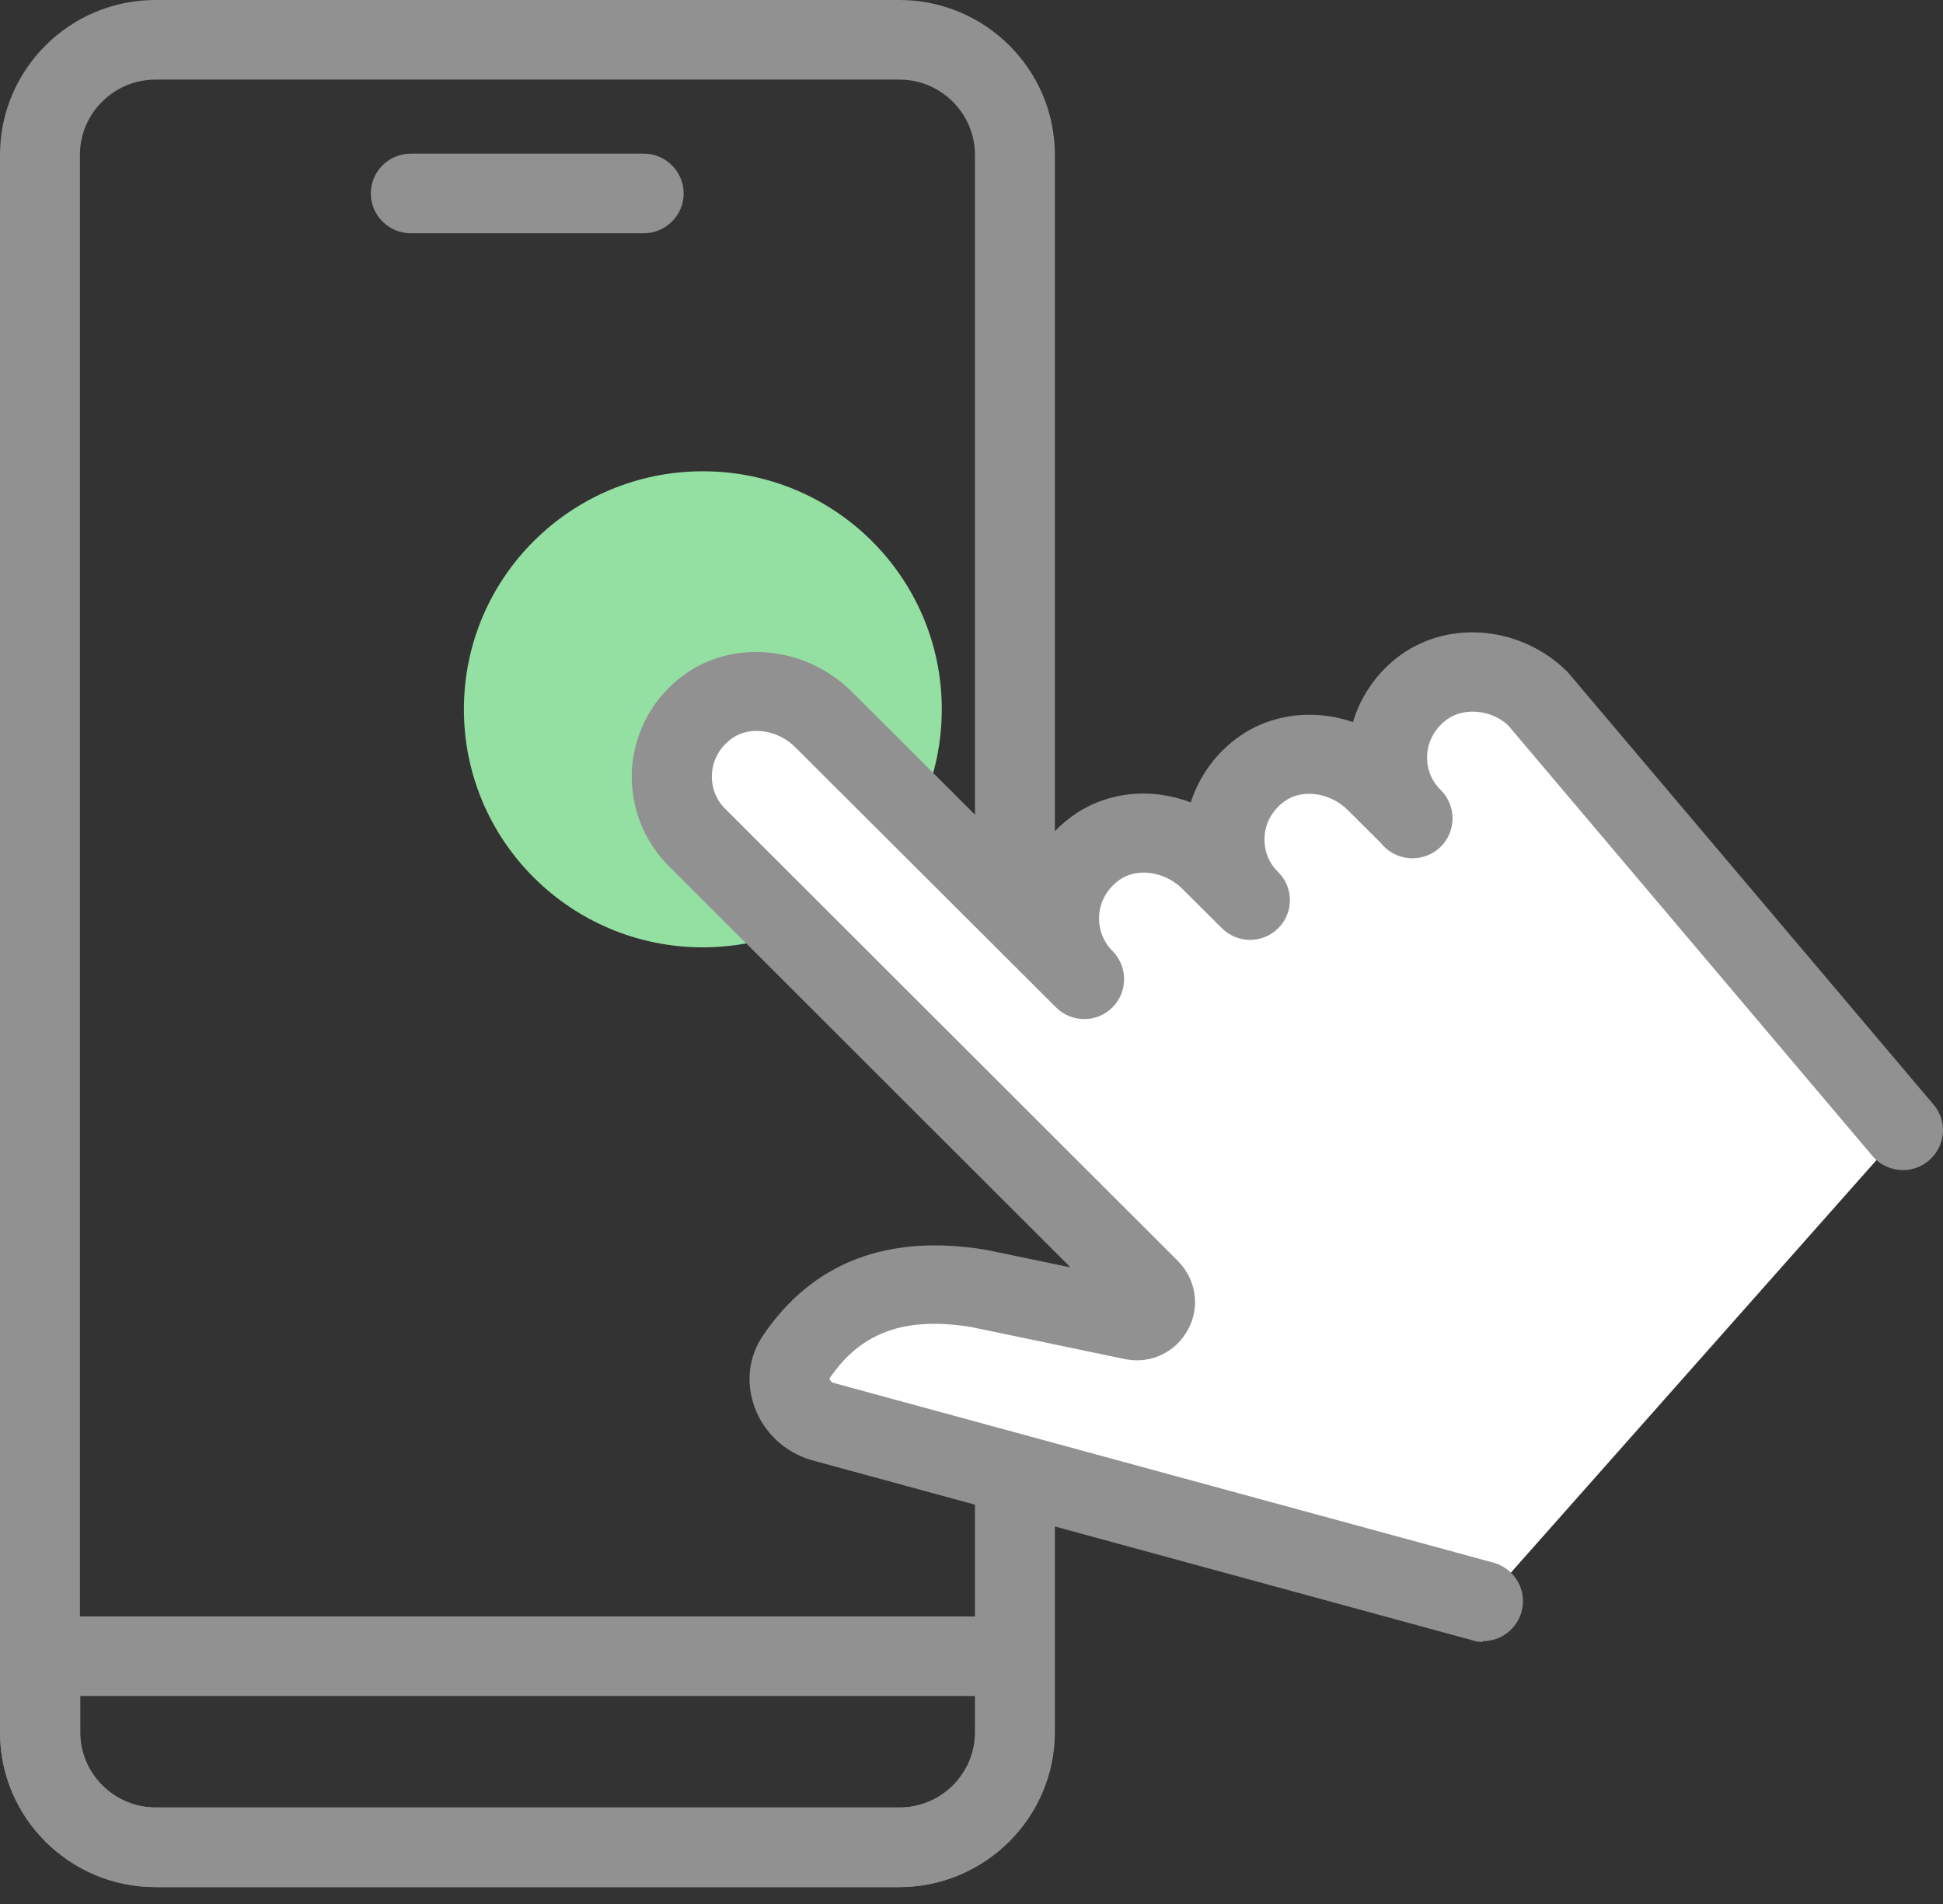 <svg width="100" height="98" viewBox="0 0 100 98" fill="none" xmlns="http://www.w3.org/2000/svg">
<rect x="0" y="0" width="100" height="98" fill="#333333" stroke="none"/>
<path d="M46.291 97.13H8C3.599 97.13 -2.28882e-05 93.566 -2.28882e-05 89.161V85.248C-2.28882e-05 84.121 0.925 83.199 2.056 83.199H52.214C53.345 83.199 54.27 84.121 54.27 85.248V89.161C54.27 93.545 50.671 97.13 46.27 97.13H46.291ZM4.133 87.296V89.161C4.133 91.291 5.881 93.033 8.02 93.033H46.312C48.45 93.033 50.198 91.291 50.198 89.161V87.296H4.154H4.133Z" fill="#919191"/>
<path d="M46.291 97.13H8C3.599 97.13 0 93.566 0 89.161V7.97C0 3.585 3.578 0 8 0H46.291C50.692 0 54.291 3.565 54.291 7.97V44.376C54.291 45.502 53.365 46.424 52.234 46.424C51.103 46.424 50.178 45.502 50.178 44.376V7.97C50.178 5.839 48.43 4.097 46.291 4.097H8C5.861 4.097 4.113 5.839 4.113 7.97V89.161C4.113 91.291 5.861 93.033 8 93.033H46.291C48.43 93.033 50.178 91.291 50.178 89.161V76.95C50.178 75.823 51.103 74.902 52.234 74.902C53.365 74.902 54.291 75.823 54.291 76.95V89.161C54.291 93.545 50.692 97.13 46.291 97.13Z" fill="#919191"/>
<path d="M33.13 12.006H21.14C20.009 12.006 19.084 11.084 19.084 9.957C19.084 8.83 20.009 7.908 21.14 7.908H33.13C34.261 7.908 35.186 8.83 35.186 9.957C35.186 11.084 34.261 12.006 33.13 12.006Z" fill="#919191"/>
<path d="M36.173 48.76C42.965 48.76 48.471 43.275 48.471 36.508C48.471 29.742 42.965 24.257 36.173 24.257C29.381 24.257 23.875 29.742 23.875 36.508C23.875 43.275 29.381 48.76 36.173 48.76Z" fill="#94DFA2"/>
<path d="M97.929 58.184L79.194 36.037C77.631 34.46 75.081 34.091 73.292 35.382C70.989 37.021 70.804 40.237 72.716 42.163L70.845 40.299C69.282 38.721 66.732 38.332 64.943 39.623C62.64 41.261 62.434 44.478 64.367 46.404L62.331 44.355C60.768 42.778 58.239 42.388 56.429 43.679C54.126 45.318 53.92 48.535 55.853 50.46L42.425 37.062C40.862 35.484 38.332 35.095 36.523 36.386C34.219 38.025 34.014 41.241 35.947 43.167L59.226 66.42C59.884 67.076 59.308 68.182 58.383 68.018L50.486 66.358C46.106 65.641 43.083 66.891 41.068 69.862C40.245 71.07 40.944 72.771 42.363 73.201L76.397 82.482" fill="white"/>
<path d="M76.315 84.51C76.13 84.51 75.945 84.49 75.781 84.428L41.746 75.147C40.368 74.738 39.299 73.713 38.826 72.402C38.373 71.132 38.538 69.78 39.299 68.694C41.849 64.965 45.694 63.49 50.753 64.33L55.093 65.232L34.425 44.58C33.068 43.228 32.389 41.364 32.533 39.459C32.698 37.553 33.685 35.812 35.248 34.706C37.798 32.882 41.479 33.271 43.823 35.586L52.974 44.724C53.447 43.658 54.208 42.716 55.195 41.999C56.964 40.729 59.267 40.524 61.282 41.302C61.714 39.971 62.557 38.782 63.73 37.943C65.437 36.713 67.657 36.488 69.632 37.164C70.043 35.791 70.907 34.562 72.099 33.702C74.649 31.878 78.331 32.247 80.675 34.583L99.512 56.852C100.252 57.713 100.129 59.003 99.265 59.741C98.402 60.478 97.085 60.356 96.366 59.495L77.631 37.348C76.829 36.57 75.41 36.365 74.485 37.02C73.889 37.451 73.518 38.086 73.457 38.782C73.395 39.479 73.642 40.176 74.156 40.667C74.958 41.466 74.958 42.778 74.156 43.577C73.354 44.376 72.038 44.376 71.236 43.577C71.195 43.535 71.153 43.495 71.112 43.433L69.364 41.692C68.46 40.79 67.02 40.585 66.115 41.241C65.519 41.671 65.149 42.286 65.087 43.003C65.025 43.699 65.272 44.396 65.786 44.888C66.588 45.687 66.588 46.977 65.786 47.776C64.984 48.575 63.689 48.575 62.886 47.776C62.886 47.776 62.825 47.715 62.804 47.694L60.851 45.748C59.946 44.847 58.506 44.642 57.601 45.297C57.005 45.728 56.635 46.363 56.573 47.059C56.511 47.756 56.758 48.453 57.252 48.944C58.054 49.743 58.054 51.054 57.252 51.853C56.45 52.652 55.154 52.652 54.352 51.853L40.924 38.455C40.019 37.553 38.579 37.348 37.674 38.004C37.078 38.434 36.708 39.049 36.646 39.766C36.584 40.462 36.831 41.159 37.345 41.651L60.624 64.904C61.55 65.846 61.776 67.239 61.159 68.407C60.542 69.575 59.267 70.21 57.951 69.964L49.992 68.305C46.599 67.751 44.317 68.55 42.692 70.948C42.692 70.989 42.754 71.132 42.877 71.173L76.87 80.433C77.96 80.74 78.618 81.867 78.31 82.953C78.063 83.855 77.241 84.469 76.336 84.469L76.315 84.51Z" fill="#919191"/>
</svg>
